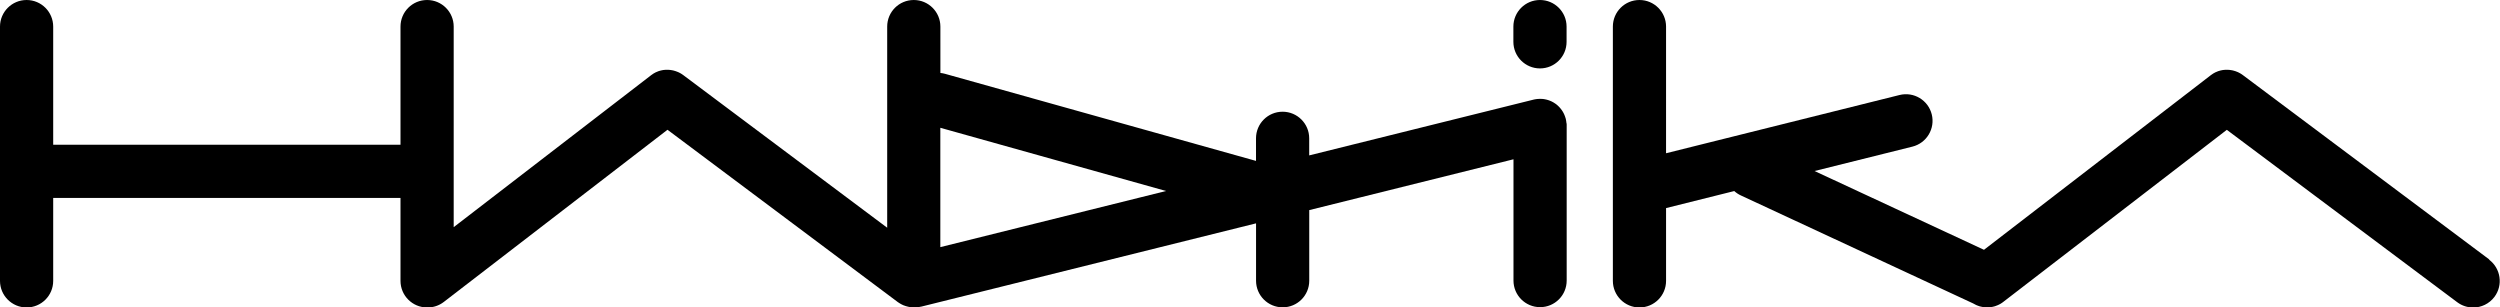 <svg viewBox="0 0 441.76 54.32" version="1.1" xmlns="http://www.w3.org/2000/svg" id="Layer_1">
  
  <path d="M439.88,45.86l-43.57-32.6s-.03-.02-.04-.03c-.08-.06-.17-.12-.25-.17-.05-.03-.1-.06-.15-.09-.08-.05-.16-.09-.24-.13-.06-.03-.12-.06-.18-.09-.07-.03-.13-.06-.2-.08-.08-.03-.15-.06-.23-.09-.05-.02-.11-.03-.17-.05-.09-.03-.18-.06-.28-.08-.05-.01-.1-.02-.15-.03-.1-.02-.2-.04-.3-.05-.05,0-.11-.01-.16-.02-.09,0-.19-.02-.28-.02-.07,0-.13,0-.2,0-.08,0-.16,0-.24,0-.08,0-.16.01-.24.02-.07,0-.13.01-.2.02-.09.01-.18.03-.26.05-.06.01-.12.02-.18.04-.08.02-.17.05-.25.07-.06.02-.13.04-.19.06-.07.03-.14.06-.21.09-.07.03-.15.06-.22.09-.06.03-.11.06-.17.09-.08.04-.17.09-.25.14-.04.03-.09.06-.13.09-.09.06-.18.12-.26.18-.01,0-.03.02-.04.03l-40.06,30.84-29.94-13.92,17.29-4.31c2.52-.63,4.05-3.18,3.42-5.7-.63-2.52-3.18-4.05-5.7-3.42l-41.25,10.29V4.7c0-2.59-2.1-4.7-4.7-4.7s-4.7,2.1-4.7,4.7v44.93c0,2.59,2.1,4.7,4.7,4.7s4.7-2.1,4.7-4.7v-12.86l12.05-3.01c.34.31.74.58,1.18.78l41.06,19.09s.06.03.09.05c.14.08.28.15.42.22.07.03.14.06.2.08.12.05.23.09.35.13.08.02.15.05.23.06.12.03.25.06.37.08.07.01.14.03.2.03.19.02.38.04.58.04,0,0,0,0,0,0,0,0,0,0,0,0,0,0,0,0,0,0,.15,0,.3,0,.45-.02.03,0,.07,0,.1-.01.12-.01.24-.03.35-.06.04,0,.07-.01.11-.02.13-.03.26-.06.39-.1.02,0,.04,0,.05-.02.14-.05.28-.1.42-.16.04-.02.08-.04.11-.05.1-.05.19-.09.28-.14.05-.03.11-.06.16-.09.08-.05.16-.1.23-.15.05-.04.1-.07.15-.11.01-.01.03-.02.04-.03l39.52-30.42,40.71,30.46c.84.63,1.83.94,2.81.94,1.43,0,2.84-.65,3.77-1.88,1.55-2.08,1.13-5.02-.95-6.58Z"></path>
  <path d="M276.8,21.81c0-.08-.01-.15-.02-.22,0-.07-.02-.14-.03-.21-.02-.09-.03-.18-.05-.27,0-.02,0-.05-.01-.07,0-.03-.02-.07-.03-.1-.03-.1-.05-.19-.09-.28-.02-.06-.04-.12-.06-.17-.03-.08-.07-.17-.1-.25-.03-.06-.06-.13-.09-.19-.04-.07-.07-.14-.11-.21-.04-.07-.08-.14-.12-.2-.04-.06-.08-.12-.12-.18-.05-.07-.1-.13-.15-.2-.04-.05-.09-.11-.13-.16-.05-.06-.1-.12-.16-.18-.05-.05-.11-.11-.16-.16-.05-.05-.11-.1-.16-.15-.06-.05-.13-.11-.19-.16-.05-.04-.1-.08-.15-.11-.08-.05-.15-.1-.23-.15-.05-.03-.09-.06-.14-.09-.08-.05-.17-.1-.26-.14-.05-.02-.09-.05-.14-.07-.09-.04-.18-.08-.27-.11-.05-.02-.1-.04-.16-.06-.09-.03-.17-.06-.26-.08-.06-.02-.13-.03-.19-.05-.08-.02-.16-.03-.24-.05-.08-.01-.16-.03-.24-.04-.07,0-.14-.02-.21-.02-.09,0-.18-.01-.28-.01-.04,0-.07,0-.11,0-.03,0-.05,0-.08,0-.09,0-.18,0-.27.01-.07,0-.15.01-.22.02-.07,0-.14.02-.22.03-.09.02-.18.03-.27.05-.03,0-.05,0-.08.02l-39.66,9.86v-3.02c0-2.59-2.1-4.7-4.7-4.7s-4.7,2.1-4.7,4.7v3.99l-54.96-15.39c-.27-.08-.54-.12-.81-.15V4.7c0-2.59-2.1-4.7-4.7-4.7s-4.7,2.1-4.7,4.7v35.54l-36.05-26.98s-.03-.02-.04-.03c-.08-.06-.17-.11-.25-.17-.05-.03-.1-.06-.15-.09-.08-.05-.16-.09-.24-.13-.06-.03-.12-.06-.19-.09-.07-.03-.13-.06-.2-.08-.08-.03-.16-.06-.24-.09-.05-.02-.11-.03-.16-.05-.09-.03-.19-.06-.28-.08-.05-.01-.1-.02-.15-.03-.1-.02-.2-.04-.3-.05-.05,0-.11-.01-.16-.02-.09,0-.19-.02-.28-.02-.07,0-.13,0-.2,0-.08,0-.16,0-.24,0-.08,0-.16.01-.24.02-.07,0-.13.01-.2.02-.09.01-.18.03-.26.05-.06.01-.12.02-.18.04-.08.02-.17.05-.25.07-.06.02-.13.04-.19.06-.07.03-.14.06-.21.09-.07.03-.15.06-.22.09-.06.03-.11.06-.17.09-.08.04-.17.09-.25.14-.05.03-.09.06-.13.09-.09.06-.18.12-.26.18-.01,0-.03.02-.04.03l-34.87,26.84V4.7c0-2.59-2.1-4.7-4.7-4.7s-4.7,2.1-4.7,4.7v20.88H9.4V4.7C9.4,2.1,7.29,0,4.7,0S0,2.1,0,4.7v44.93c0,2.59,2.1,4.7,4.7,4.7s4.7-2.1,4.7-4.7v-14.65h61.37v14.65c0,2.59,2.1,4.7,4.7,4.7.02,0,.03,0,.05,0,.02,0,.03,0,.05,0,1,0,2.01-.32,2.86-.98l39.52-30.42,40.71,30.46s.07.05.11.07c.05.03.1.07.15.1.07.05.15.09.22.13.05.03.09.06.14.08.1.05.2.1.31.15.02.01.05.02.07.03.13.05.26.1.4.14.04.01.08.02.11.03.1.03.2.06.3.08.05,0,.09.02.14.03.1.02.21.04.31.05.04,0,.08.01.12.01.15.01.29.02.44.02,0,0,0,0,0,0,.03,0,.06,0,.09,0,.05,0,.09,0,.14,0,.38,0,.76-.05,1.14-.14l59.1-14.7v10.14c0,2.59,2.1,4.7,4.7,4.7s4.7-2.1,4.7-4.7v-12.48l36.09-8.98v21.43c0,2.59,2.1,4.7,4.7,4.7s4.7-2.1,4.7-4.7v-27.44s0-.05,0-.08c0-.09,0-.18-.01-.27ZM206.05,33.75l-39.89,9.92v-21.09l39.89,11.17Z"></path>
  <path d="M272.12,0c-2.59,0-4.7,2.1-4.7,4.7v2.69c0,2.59,2.1,4.7,4.7,4.7s4.7-2.1,4.7-4.7v-2.69c0-2.59-2.1-4.7-4.7-4.7Z"></path>
</svg>